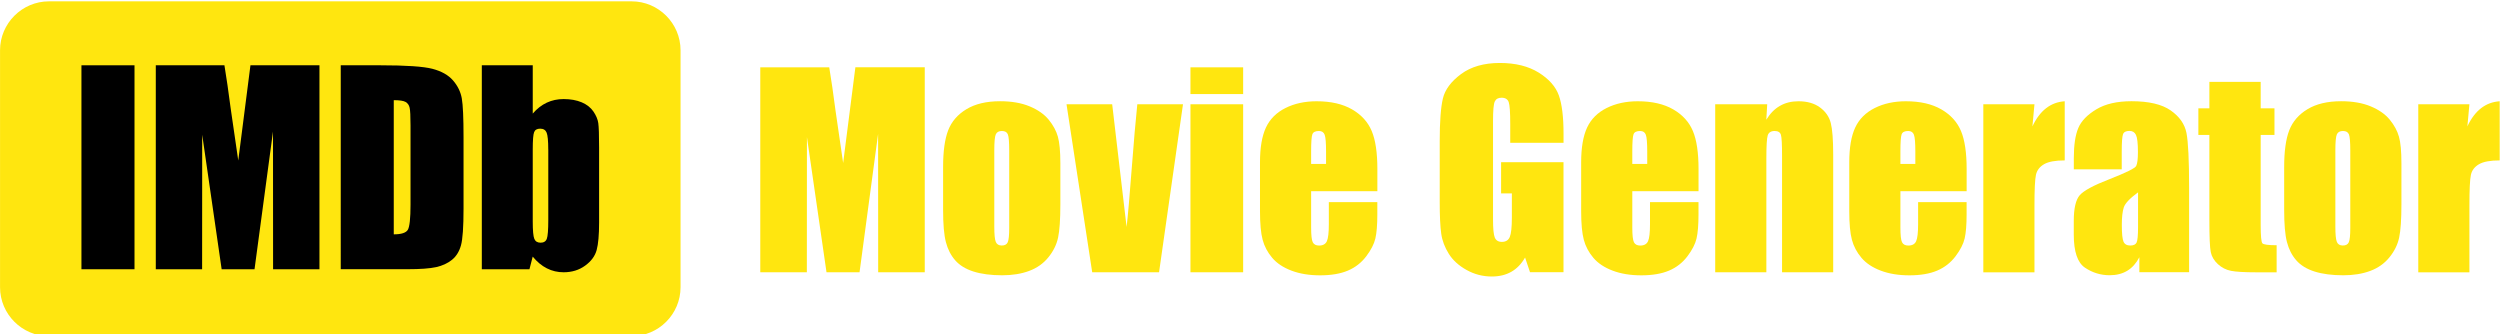 <?xml version="1.0" encoding="utf-8"?>
<!-- Generator: Adobe Illustrator 23.0.1, SVG Export Plug-In . SVG Version: 6.00 Build 0)  -->
<svg version="1.1" id="Layer_1" xmlns="http://www.w3.org/2000/svg" xmlns:xlink="http://www.w3.org/1999/xlink" x="0px" y="0px"
	 viewBox="0 0 613 82" style="enable-background:new 0 0 613 82;" xml:space="preserve">
<style type="text/css">
	.st0{fill:#FFE60F;}
</style>
<path class="st0" d="M154.87,82.43H12.01c-6.6,0-12-5.4-12-12v-58.1c0-6.6,5.4-12,12-12h142.86c6.6,0,12,5.4,12,12v58.1
	C166.87,77.03,161.47,82.43,154.87,82.43z"/>
<g>
	<path d="M32.98,16.01v50.01H19.97V16.01H32.98z"/>
	<path d="M78.33,16.01v50.01H66.96l-0.02-33.76l-4.53,33.76h-8.06l-4.77-32.99l-0.02,32.99H38.2V16.01h16.83
		c0.5,3.01,1.01,6.55,1.54,10.63l1.85,12.72l2.99-23.35H78.33z"/>
	<path d="M83.55,16.01h9.73c6.28,0,10.53,0.29,12.74,0.86c2.21,0.58,3.9,1.52,5.05,2.84c1.15,1.32,1.87,2.79,2.16,4.4
		c0.29,1.62,0.43,4.79,0.43,9.53v17.52c0,4.49-0.21,7.49-0.63,9c-0.42,1.51-1.16,2.7-2.21,3.55c-1.05,0.85-2.35,1.45-3.89,1.79
		c-1.54,0.34-3.87,0.51-6.98,0.51h-16.4V16.01z M96.55,24.56v32.9c1.87,0,3.03-0.38,3.46-1.13c0.43-0.75,0.65-2.8,0.65-6.13V30.77
		c0-2.27-0.07-3.72-0.22-4.36c-0.14-0.64-0.47-1.11-0.99-1.41C98.94,24.71,97.98,24.56,96.55,24.56z"/>
	<path d="M130.63,16.01v11.84c1.03-1.2,2.18-2.09,3.44-2.68c1.27-0.59,2.64-0.88,4.12-0.88c1.71,0,3.19,0.27,4.45,0.8
		c1.26,0.54,2.21,1.29,2.87,2.26c0.66,0.97,1.06,1.92,1.19,2.84c0.13,0.93,0.2,2.9,0.2,5.93v18.47c0,3.01-0.2,5.25-0.6,6.72
		c-0.4,1.47-1.34,2.75-2.83,3.83s-3.24,1.62-5.28,1.62c-1.46,0-2.83-0.32-4.09-0.96c-1.27-0.64-2.42-1.6-3.48-2.88l-0.8,3.1h-11.68
		V16.01H130.63z M134.43,36.67c0-2.12-0.13-3.51-0.4-4.15c-0.27-0.65-0.79-0.97-1.58-0.97c-0.76,0-1.26,0.28-1.48,0.85
		c-0.23,0.57-0.34,1.99-0.34,4.28v17.67c0,2.2,0.13,3.61,0.39,4.23c0.26,0.62,0.77,0.93,1.53,0.93c0.78,0,1.29-0.32,1.53-0.96
		c0.24-0.64,0.36-2.17,0.36-4.6V36.67z"/>
</g>
<g>
	<path class="st0" d="M226.75,16.51v50.25h-11.42l-0.02-33.93l-4.55,33.93h-8.1l-4.8-33.15l-0.02,33.15h-11.42V16.51h16.91
		c0.5,3.02,1.02,6.58,1.55,10.68l1.86,12.78l3-23.47H226.75z"/>
	<path class="st0" d="M260,40.03v10.09c0,3.7-0.19,6.42-0.56,8.15c-0.37,1.73-1.17,3.34-2.39,4.84c-1.22,1.5-2.79,2.61-4.7,3.32
		c-1.91,0.71-4.11,1.07-6.6,1.07c-2.77,0-5.12-0.31-7.05-0.92c-1.92-0.61-3.42-1.53-4.49-2.76c-1.07-1.23-1.83-2.72-2.28-4.47
		c-0.46-1.75-0.68-4.37-0.68-7.87V40.93c0-3.83,0.41-6.82,1.24-8.97c0.83-2.15,2.32-3.88,4.47-5.18c2.15-1.3,4.9-1.96,8.26-1.96
		c2.81,0,5.23,0.42,7.25,1.26c2.02,0.84,3.57,1.93,4.67,3.27c1.1,1.35,1.85,2.73,2.25,4.16C259.79,34.94,260,37.12,260,40.03z
		 M247.46,36.93c0-2.11-0.11-3.44-0.34-3.99s-0.71-0.82-1.46-0.82c-0.75,0-1.24,0.27-1.49,0.82c-0.25,0.55-0.37,1.88-0.37,3.99
		v18.59c0,1.95,0.12,3.21,0.37,3.8c0.25,0.59,0.73,0.88,1.46,0.88c0.75,0,1.24-0.27,1.47-0.81c0.24-0.54,0.36-1.7,0.36-3.48V36.93z"
		/>
	<path class="st0" d="M290.07,25.57l-5.87,41.19h-16.39l-6.3-41.19h11.2l3.53,30.08c0.28-2.21,0.75-7.6,1.41-16.17
		c0.36-4.78,0.76-9.42,1.22-13.91H290.07z"/>
	<path class="st0" d="M304.82,16.51v6.55H291.9v-6.55H304.82z M304.82,25.57v41.19H291.9V25.57H304.82z"/>
	<path class="st0" d="M337.72,46.89h-16.23v8.91c0,1.86,0.13,3.06,0.4,3.6c0.27,0.54,0.79,0.81,1.55,0.81
		c0.95,0,1.59-0.36,1.91-1.07c0.32-0.71,0.48-2.1,0.48-4.14v-5.43h11.89v3.04c0,2.55-0.16,4.5-0.48,5.87s-1.07,2.82-2.25,4.38
		c-1.18,1.55-2.67,2.72-4.49,3.49s-4.08,1.16-6.81,1.16c-2.65,0-4.99-0.38-7.02-1.15c-2.03-0.77-3.61-1.82-4.73-3.15
		c-1.13-1.33-1.91-2.8-2.34-4.41c-0.43-1.6-0.65-3.94-0.65-7V39.79c0-3.6,0.49-6.44,1.46-8.52c0.97-2.08,2.57-3.67,4.78-4.78
		c2.21-1.11,4.76-1.66,7.64-1.66c3.52,0,6.42,0.67,8.71,2c2.29,1.33,3.89,3.1,4.81,5.31c0.92,2.2,1.38,5.3,1.38,9.3V46.89z
		 M325.15,40.19v-3.01c0-2.13-0.11-3.51-0.34-4.13s-0.69-0.93-1.4-0.93c-0.87,0-1.41,0.26-1.61,0.79c-0.21,0.53-0.31,1.95-0.31,4.27
		v3.01H325.15z"/>
	<path class="st0" d="M383.38,35.01h-13.07v-4.56c0-2.88-0.12-4.68-0.37-5.4c-0.25-0.72-0.84-1.09-1.77-1.09
		c-0.81,0-1.36,0.31-1.65,0.93c-0.29,0.62-0.43,2.21-0.43,4.78v24.12c0,2.26,0.14,3.74,0.43,4.45c0.29,0.71,0.87,1.07,1.74,1.07
		c0.95,0,1.6-0.4,1.94-1.21s0.51-2.38,0.51-4.72v-5.96h-2.64v-7.64h15.3v26.97h-8.21l-1.21-3.6c-0.89,1.55-2.01,2.72-3.37,3.49
		c-1.36,0.78-2.96,1.16-4.8,1.16c-2.2,0-4.25-0.53-6.17-1.6c-1.92-1.07-3.37-2.38-4.36-3.96c-0.99-1.57-1.62-3.22-1.86-4.95
		c-0.25-1.73-0.37-4.32-0.37-7.78V34.6c0-4.8,0.26-8.29,0.78-10.46c0.52-2.17,2-4.16,4.45-5.98c2.45-1.81,5.62-2.72,9.51-2.72
		c3.83,0,7,0.79,9.53,2.36c2.52,1.57,4.17,3.44,4.94,5.6c0.77,2.16,1.15,5.3,1.15,9.42V35.01z"/>
	<path class="st0" d="M416.47,46.89h-16.23v8.91c0,1.86,0.13,3.06,0.4,3.6c0.27,0.54,0.79,0.81,1.55,0.81
		c0.95,0,1.59-0.36,1.91-1.07c0.32-0.71,0.48-2.1,0.48-4.14v-5.43h11.89v3.04c0,2.55-0.16,4.5-0.48,5.87s-1.07,2.82-2.25,4.38
		c-1.18,1.55-2.67,2.72-4.49,3.49s-4.08,1.16-6.81,1.16c-2.65,0-4.99-0.38-7.02-1.15c-2.03-0.77-3.61-1.82-4.73-3.15
		c-1.13-1.33-1.91-2.8-2.34-4.41c-0.43-1.6-0.65-3.94-0.65-7V39.79c0-3.6,0.49-6.44,1.46-8.52c0.97-2.08,2.57-3.67,4.78-4.78
		c2.21-1.11,4.76-1.66,7.64-1.66c3.52,0,6.42,0.67,8.71,2c2.29,1.33,3.89,3.1,4.81,5.31c0.92,2.2,1.38,5.3,1.38,9.3V46.89z
		 M403.9,40.19v-3.01c0-2.13-0.11-3.51-0.34-4.13s-0.69-0.93-1.4-0.93c-0.87,0-1.41,0.26-1.61,0.79c-0.21,0.53-0.31,1.95-0.31,4.27
		v3.01H403.9z"/>
	<path class="st0" d="M433.32,25.57l-0.22,3.79c0.91-1.51,2.02-2.65,3.34-3.4c1.31-0.76,2.83-1.13,4.55-1.13
		c2.15,0,3.91,0.51,5.28,1.52c1.37,1.01,2.25,2.29,2.64,3.83c0.39,1.54,0.59,4.11,0.59,7.71v28.87h-12.54V38.23
		c0-2.83-0.09-4.56-0.28-5.18c-0.19-0.62-0.7-0.93-1.55-0.93c-0.89,0-1.45,0.36-1.68,1.07c-0.23,0.71-0.34,2.62-0.34,5.73v27.84
		h-12.54V25.57H433.32z"/>
	<path class="st0" d="M482.21,46.89h-16.23v8.91c0,1.86,0.13,3.06,0.4,3.6c0.27,0.54,0.79,0.81,1.55,0.81
		c0.95,0,1.59-0.36,1.91-1.07c0.32-0.71,0.48-2.1,0.48-4.14v-5.43h11.89v3.04c0,2.55-0.16,4.5-0.48,5.87s-1.07,2.82-2.25,4.38
		c-1.18,1.55-2.67,2.72-4.49,3.49s-4.08,1.16-6.81,1.16c-2.65,0-4.99-0.38-7.02-1.15c-2.03-0.77-3.61-1.82-4.73-3.15
		c-1.13-1.33-1.91-2.8-2.34-4.41c-0.43-1.6-0.65-3.94-0.65-7V39.79c0-3.6,0.49-6.44,1.46-8.52c0.97-2.08,2.57-3.67,4.78-4.78
		c2.21-1.11,4.76-1.66,7.64-1.66c3.52,0,6.42,0.67,8.71,2c2.29,1.33,3.89,3.1,4.81,5.31c0.92,2.2,1.38,5.3,1.38,9.3V46.89z
		 M469.64,40.19v-3.01c0-2.13-0.11-3.51-0.34-4.13s-0.69-0.93-1.4-0.93c-0.87,0-1.41,0.26-1.61,0.79c-0.21,0.53-0.31,1.95-0.31,4.27
		v3.01H469.64z"/>
	<path class="st0" d="M498.85,25.57l-0.5,5.42c1.82-3.88,4.46-5.93,7.92-6.16v14.5c-2.3,0-3.98,0.31-5.06,0.93
		c-1.08,0.62-1.74,1.49-1.99,2.59c-0.25,1.11-0.37,3.66-0.37,7.65v16.27h-12.54V25.57H498.85z"/>
	<path class="st0" d="M520.27,41.52H508.5v-2.76c0-3.19,0.37-5.64,1.1-7.37c0.73-1.73,2.21-3.25,4.42-4.58s5.09-1.99,8.63-1.99
		c4.24,0,7.44,0.75,9.59,2.25c2.15,1.5,3.45,3.34,3.88,5.52c0.43,2.18,0.65,6.68,0.65,13.49v20.67h-12.2v-3.67
		c-0.77,1.47-1.75,2.58-2.96,3.31s-2.65,1.1-4.33,1.1c-2.19,0-4.21-0.62-6.04-1.85c-1.83-1.23-2.75-3.93-2.75-8.09v-3.38
		c0-3.08,0.49-5.18,1.46-6.3c0.97-1.12,3.38-2.42,7.23-3.91c4.12-1.61,6.32-2.7,6.61-3.26c0.29-0.56,0.43-1.7,0.43-3.41
		c0-2.15-0.16-3.55-0.48-4.21s-0.85-0.98-1.6-0.98c-0.85,0-1.38,0.27-1.58,0.82s-0.31,1.97-0.31,4.27V41.52z M524.24,47.17
		c-2.01,1.47-3.17,2.7-3.49,3.69s-0.48,2.42-0.48,4.28c0,2.13,0.14,3.51,0.42,4.13c0.28,0.62,0.83,0.93,1.66,0.93
		c0.79,0,1.3-0.24,1.54-0.73c0.24-0.49,0.36-1.76,0.36-3.83V47.17z"/>
	<path class="st0" d="M554.32,20.08v6.49h3.38v6.52h-3.38v22.04c0,2.71,0.14,4.22,0.42,4.53c0.28,0.31,1.44,0.47,3.49,0.47v6.64
		h-5.06c-2.86,0-4.89-0.12-6.12-0.36c-1.22-0.24-2.3-0.79-3.23-1.65c-0.93-0.86-1.51-1.84-1.74-2.95c-0.23-1.11-0.34-3.71-0.34-7.81
		V33.08h-2.7v-6.52h2.7v-6.49H554.32z"/>
	<path class="st0" d="M588.83,40.03v10.09c0,3.7-0.19,6.42-0.56,8.15c-0.37,1.73-1.17,3.34-2.39,4.84c-1.22,1.5-2.79,2.61-4.7,3.32
		c-1.91,0.71-4.11,1.07-6.6,1.07c-2.77,0-5.12-0.31-7.05-0.92c-1.92-0.61-3.42-1.53-4.49-2.76c-1.07-1.23-1.83-2.72-2.28-4.47
		c-0.46-1.75-0.68-4.37-0.68-7.87V40.93c0-3.83,0.41-6.82,1.24-8.97c0.83-2.15,2.32-3.88,4.47-5.18c2.15-1.3,4.9-1.96,8.26-1.96
		c2.81,0,5.23,0.42,7.25,1.26c2.02,0.84,3.57,1.93,4.67,3.27c1.1,1.35,1.85,2.73,2.25,4.16C588.63,34.94,588.83,37.12,588.83,40.03z
		 M576.29,36.93c0-2.11-0.11-3.44-0.34-3.99s-0.71-0.82-1.46-0.82c-0.75,0-1.24,0.27-1.49,0.82c-0.25,0.55-0.37,1.88-0.37,3.99
		v18.59c0,1.95,0.12,3.21,0.37,3.8c0.25,0.59,0.73,0.88,1.46,0.88c0.75,0,1.24-0.27,1.47-0.81c0.24-0.54,0.36-1.7,0.36-3.48V36.93z"
		/>
	<path class="st0" d="M605.5,25.57l-0.5,5.42c1.82-3.88,4.46-5.93,7.92-6.16v14.5c-2.3,0-3.98,0.31-5.06,0.93
		c-1.08,0.62-1.74,1.49-1.99,2.59c-0.25,1.11-0.37,3.66-0.37,7.65v16.27h-12.54V25.57H605.5z"/>
</g>
</svg>
